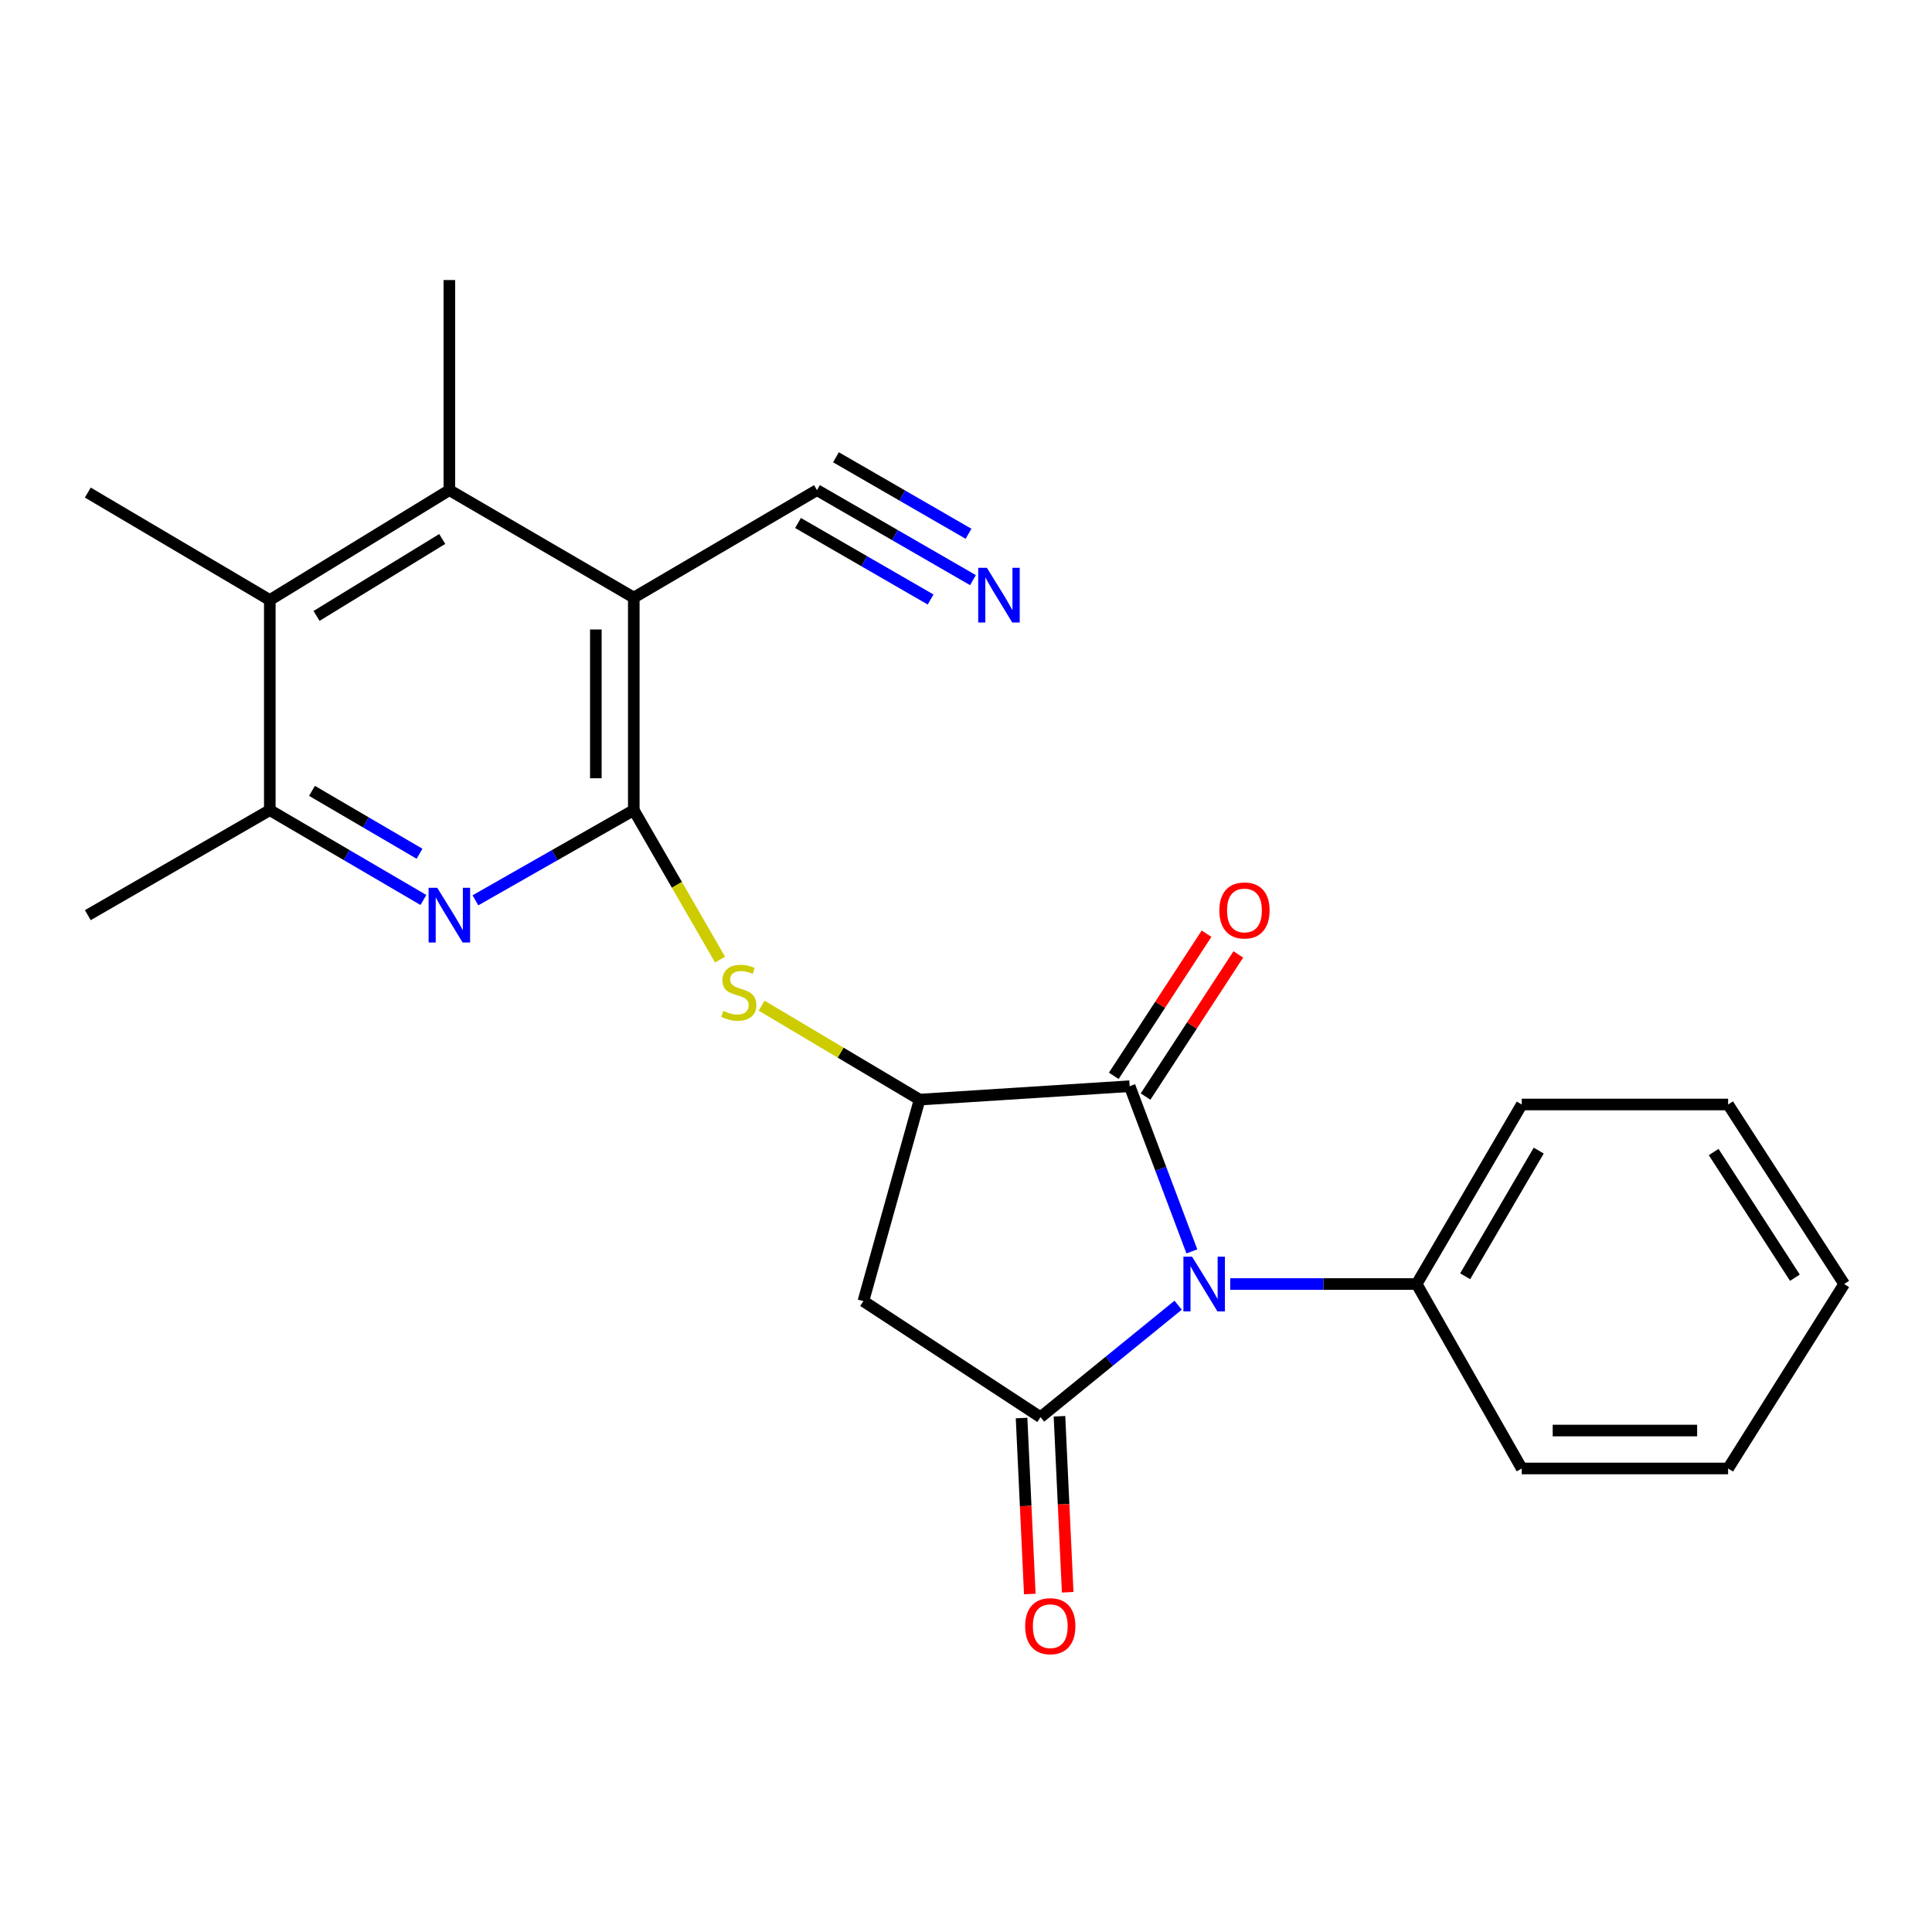 <?xml version='1.0' encoding='iso-8859-1'?>
<svg version='1.1' baseProfile='full'
              xmlns='http://www.w3.org/2000/svg'
                      xmlns:rdkit='http://www.rdkit.org/xml'
                      xmlns:xlink='http://www.w3.org/1999/xlink'
                  xml:space='preserve'
width='1000px' height='1000px' viewBox='0 0 1000 1000'>
<!-- END OF HEADER -->
<rect style='opacity:1.0;fill:#FFFFFF;stroke:none' width='1000' height='1000' x='0' y='0'> </rect>
<path class='bond-0' d='M 609.801,675.57 L 574.185,704.542' style='fill:none;fill-rule:evenodd;stroke:#0000FF;stroke-width:6px;stroke-linecap:butt;stroke-linejoin:miter;stroke-opacity:1' />
<path class='bond-0' d='M 574.185,704.542 L 538.57,733.515' style='fill:none;fill-rule:evenodd;stroke:#000000;stroke-width:6px;stroke-linecap:butt;stroke-linejoin:miter;stroke-opacity:1' />
<path class='bond-2' d='M 616.909,647.717 L 600.81,604.966' style='fill:none;fill-rule:evenodd;stroke:#0000FF;stroke-width:6px;stroke-linecap:butt;stroke-linejoin:miter;stroke-opacity:1' />
<path class='bond-2' d='M 600.81,604.966 L 584.712,562.215' style='fill:none;fill-rule:evenodd;stroke:#000000;stroke-width:6px;stroke-linecap:butt;stroke-linejoin:miter;stroke-opacity:1' />
<path class='bond-13' d='M 636.76,664.613 L 685.012,664.613' style='fill:none;fill-rule:evenodd;stroke:#0000FF;stroke-width:6px;stroke-linecap:butt;stroke-linejoin:miter;stroke-opacity:1' />
<path class='bond-13' d='M 685.012,664.613 L 733.263,664.613' style='fill:none;fill-rule:evenodd;stroke:#000000;stroke-width:6px;stroke-linecap:butt;stroke-linejoin:miter;stroke-opacity:1' />
<path class='bond-6' d='M 538.57,733.515 L 446.886,673.462' style='fill:none;fill-rule:evenodd;stroke:#000000;stroke-width:6px;stroke-linecap:butt;stroke-linejoin:miter;stroke-opacity:1' />
<path class='bond-14' d='M 528.761,733.973 L 530.889,779.518' style='fill:none;fill-rule:evenodd;stroke:#000000;stroke-width:6px;stroke-linecap:butt;stroke-linejoin:miter;stroke-opacity:1' />
<path class='bond-14' d='M 530.889,779.518 L 533.017,825.063' style='fill:none;fill-rule:evenodd;stroke:#FF0000;stroke-width:6px;stroke-linecap:butt;stroke-linejoin:miter;stroke-opacity:1' />
<path class='bond-14' d='M 548.379,733.056 L 550.507,778.601' style='fill:none;fill-rule:evenodd;stroke:#000000;stroke-width:6px;stroke-linecap:butt;stroke-linejoin:miter;stroke-opacity:1' />
<path class='bond-14' d='M 550.507,778.601 L 552.635,824.146' style='fill:none;fill-rule:evenodd;stroke:#FF0000;stroke-width:6px;stroke-linecap:butt;stroke-linejoin:miter;stroke-opacity:1' />
<path class='bond-1' d='M 328.045,419.326 L 350.37,458.003' style='fill:none;fill-rule:evenodd;stroke:#000000;stroke-width:6px;stroke-linecap:butt;stroke-linejoin:miter;stroke-opacity:1' />
<path class='bond-1' d='M 350.37,458.003 L 372.694,496.681' style='fill:none;fill-rule:evenodd;stroke:#CCCC00;stroke-width:6px;stroke-linecap:butt;stroke-linejoin:miter;stroke-opacity:1' />
<path class='bond-3' d='M 328.045,419.326 L 328.045,309.312' style='fill:none;fill-rule:evenodd;stroke:#000000;stroke-width:6px;stroke-linecap:butt;stroke-linejoin:miter;stroke-opacity:1' />
<path class='bond-3' d='M 308.406,402.824 L 308.406,325.814' style='fill:none;fill-rule:evenodd;stroke:#000000;stroke-width:6px;stroke-linecap:butt;stroke-linejoin:miter;stroke-opacity:1' />
<path class='bond-5' d='M 328.045,419.326 L 287.059,442.665' style='fill:none;fill-rule:evenodd;stroke:#000000;stroke-width:6px;stroke-linecap:butt;stroke-linejoin:miter;stroke-opacity:1' />
<path class='bond-5' d='M 287.059,442.665 L 246.073,466.005' style='fill:none;fill-rule:evenodd;stroke:#0000FF;stroke-width:6px;stroke-linecap:butt;stroke-linejoin:miter;stroke-opacity:1' />
<path class='bond-4' d='M 584.712,562.215 L 475.985,569.154' style='fill:none;fill-rule:evenodd;stroke:#000000;stroke-width:6px;stroke-linecap:butt;stroke-linejoin:miter;stroke-opacity:1' />
<path class='bond-15' d='M 592.935,567.581 L 616.942,530.795' style='fill:none;fill-rule:evenodd;stroke:#000000;stroke-width:6px;stroke-linecap:butt;stroke-linejoin:miter;stroke-opacity:1' />
<path class='bond-15' d='M 616.942,530.795 L 640.949,494.009' style='fill:none;fill-rule:evenodd;stroke:#FF0000;stroke-width:6px;stroke-linecap:butt;stroke-linejoin:miter;stroke-opacity:1' />
<path class='bond-15' d='M 576.488,556.848 L 600.495,520.062' style='fill:none;fill-rule:evenodd;stroke:#000000;stroke-width:6px;stroke-linecap:butt;stroke-linejoin:miter;stroke-opacity:1' />
<path class='bond-15' d='M 600.495,520.062 L 624.502,483.275' style='fill:none;fill-rule:evenodd;stroke:#FF0000;stroke-width:6px;stroke-linecap:butt;stroke-linejoin:miter;stroke-opacity:1' />
<path class='bond-7' d='M 328.045,309.312 L 232.586,253.689' style='fill:none;fill-rule:evenodd;stroke:#000000;stroke-width:6px;stroke-linecap:butt;stroke-linejoin:miter;stroke-opacity:1' />
<path class='bond-11' d='M 328.045,309.312 L 422.871,253.689' style='fill:none;fill-rule:evenodd;stroke:#000000;stroke-width:6px;stroke-linecap:butt;stroke-linejoin:miter;stroke-opacity:1' />
<path class='bond-8' d='M 475.985,569.154 L 435.1,544.845' style='fill:none;fill-rule:evenodd;stroke:#000000;stroke-width:6px;stroke-linecap:butt;stroke-linejoin:miter;stroke-opacity:1' />
<path class='bond-8' d='M 435.1,544.845 L 394.215,520.536' style='fill:none;fill-rule:evenodd;stroke:#CCCC00;stroke-width:6px;stroke-linecap:butt;stroke-linejoin:miter;stroke-opacity:1' />
<path class='bond-24' d='M 475.985,569.154 L 446.886,673.462' style='fill:none;fill-rule:evenodd;stroke:#000000;stroke-width:6px;stroke-linecap:butt;stroke-linejoin:miter;stroke-opacity:1' />
<path class='bond-10' d='M 219.155,465.828 L 179.401,442.577' style='fill:none;fill-rule:evenodd;stroke:#0000FF;stroke-width:6px;stroke-linecap:butt;stroke-linejoin:miter;stroke-opacity:1' />
<path class='bond-10' d='M 179.401,442.577 L 139.648,419.326' style='fill:none;fill-rule:evenodd;stroke:#000000;stroke-width:6px;stroke-linecap:butt;stroke-linejoin:miter;stroke-opacity:1' />
<path class='bond-10' d='M 217.144,441.9 L 189.317,425.625' style='fill:none;fill-rule:evenodd;stroke:#0000FF;stroke-width:6px;stroke-linecap:butt;stroke-linejoin:miter;stroke-opacity:1' />
<path class='bond-10' d='M 189.317,425.625 L 161.489,409.349' style='fill:none;fill-rule:evenodd;stroke:#000000;stroke-width:6px;stroke-linecap:butt;stroke-linejoin:miter;stroke-opacity:1' />
<path class='bond-16' d='M 232.586,253.689 L 232.586,144.952' style='fill:none;fill-rule:evenodd;stroke:#000000;stroke-width:6px;stroke-linecap:butt;stroke-linejoin:miter;stroke-opacity:1' />
<path class='bond-26' d='M 232.586,253.689 L 139.648,310.578' style='fill:none;fill-rule:evenodd;stroke:#000000;stroke-width:6px;stroke-linecap:butt;stroke-linejoin:miter;stroke-opacity:1' />
<path class='bond-26' d='M 228.899,278.973 L 163.842,318.795' style='fill:none;fill-rule:evenodd;stroke:#000000;stroke-width:6px;stroke-linecap:butt;stroke-linejoin:miter;stroke-opacity:1' />
<path class='bond-9' d='M 139.648,310.578 L 139.648,419.326' style='fill:none;fill-rule:evenodd;stroke:#000000;stroke-width:6px;stroke-linecap:butt;stroke-linejoin:miter;stroke-opacity:1' />
<path class='bond-17' d='M 139.648,310.578 L 45.455,254.955' style='fill:none;fill-rule:evenodd;stroke:#000000;stroke-width:6px;stroke-linecap:butt;stroke-linejoin:miter;stroke-opacity:1' />
<path class='bond-18' d='M 139.648,419.326 L 45.455,473.684' style='fill:none;fill-rule:evenodd;stroke:#000000;stroke-width:6px;stroke-linecap:butt;stroke-linejoin:miter;stroke-opacity:1' />
<path class='bond-12' d='M 422.871,253.689 L 463.239,276.984' style='fill:none;fill-rule:evenodd;stroke:#000000;stroke-width:6px;stroke-linecap:butt;stroke-linejoin:miter;stroke-opacity:1' />
<path class='bond-12' d='M 463.239,276.984 L 503.606,300.28' style='fill:none;fill-rule:evenodd;stroke:#0000FF;stroke-width:6px;stroke-linecap:butt;stroke-linejoin:miter;stroke-opacity:1' />
<path class='bond-12' d='M 413.055,270.699 L 447.367,290.5' style='fill:none;fill-rule:evenodd;stroke:#000000;stroke-width:6px;stroke-linecap:butt;stroke-linejoin:miter;stroke-opacity:1' />
<path class='bond-12' d='M 447.367,290.5 L 481.679,310.301' style='fill:none;fill-rule:evenodd;stroke:#0000FF;stroke-width:6px;stroke-linecap:butt;stroke-linejoin:miter;stroke-opacity:1' />
<path class='bond-12' d='M 432.688,236.679 L 467,256.48' style='fill:none;fill-rule:evenodd;stroke:#000000;stroke-width:6px;stroke-linecap:butt;stroke-linejoin:miter;stroke-opacity:1' />
<path class='bond-12' d='M 467,256.48 L 501.312,276.281' style='fill:none;fill-rule:evenodd;stroke:#0000FF;stroke-width:6px;stroke-linecap:butt;stroke-linejoin:miter;stroke-opacity:1' />
<path class='bond-19' d='M 733.263,664.613 L 787.653,571.685' style='fill:none;fill-rule:evenodd;stroke:#000000;stroke-width:6px;stroke-linecap:butt;stroke-linejoin:miter;stroke-opacity:1' />
<path class='bond-19' d='M 758.371,660.594 L 796.444,595.545' style='fill:none;fill-rule:evenodd;stroke:#000000;stroke-width:6px;stroke-linecap:butt;stroke-linejoin:miter;stroke-opacity:1' />
<path class='bond-20' d='M 733.263,664.613 L 787.653,760.083' style='fill:none;fill-rule:evenodd;stroke:#000000;stroke-width:6px;stroke-linecap:butt;stroke-linejoin:miter;stroke-opacity:1' />
<path class='bond-21' d='M 787.653,571.685 L 894.47,571.685' style='fill:none;fill-rule:evenodd;stroke:#000000;stroke-width:6px;stroke-linecap:butt;stroke-linejoin:miter;stroke-opacity:1' />
<path class='bond-22' d='M 787.653,760.083 L 894.47,760.083' style='fill:none;fill-rule:evenodd;stroke:#000000;stroke-width:6px;stroke-linecap:butt;stroke-linejoin:miter;stroke-opacity:1' />
<path class='bond-22' d='M 803.676,740.443 L 878.448,740.443' style='fill:none;fill-rule:evenodd;stroke:#000000;stroke-width:6px;stroke-linecap:butt;stroke-linejoin:miter;stroke-opacity:1' />
<path class='bond-25' d='M 894.47,571.685 L 954.545,664.613' style='fill:none;fill-rule:evenodd;stroke:#000000;stroke-width:6px;stroke-linecap:butt;stroke-linejoin:miter;stroke-opacity:1' />
<path class='bond-25' d='M 886.988,596.287 L 929.041,661.336' style='fill:none;fill-rule:evenodd;stroke:#000000;stroke-width:6px;stroke-linecap:butt;stroke-linejoin:miter;stroke-opacity:1' />
<path class='bond-23' d='M 894.47,760.083 L 954.545,664.613' style='fill:none;fill-rule:evenodd;stroke:#000000;stroke-width:6px;stroke-linecap:butt;stroke-linejoin:miter;stroke-opacity:1' />
<path  class='atom-0' d='M 617.011 650.453
L 626.291 665.453
Q 627.211 666.933, 628.691 669.613
Q 630.171 672.293, 630.251 672.453
L 630.251 650.453
L 634.011 650.453
L 634.011 678.773
L 630.131 678.773
L 620.171 662.373
Q 619.011 660.453, 617.771 658.253
Q 616.571 656.053, 616.211 655.373
L 616.211 678.773
L 612.531 678.773
L 612.531 650.453
L 617.011 650.453
' fill='#0000FF'/>
<path  class='atom-6' d='M 226.326 459.524
L 235.606 474.524
Q 236.526 476.004, 238.006 478.684
Q 239.486 481.364, 239.566 481.524
L 239.566 459.524
L 243.326 459.524
L 243.326 487.844
L 239.446 487.844
L 229.486 471.444
Q 228.326 469.524, 227.086 467.324
Q 225.886 465.124, 225.526 464.444
L 225.526 487.844
L 221.846 487.844
L 221.846 459.524
L 226.326 459.524
' fill='#0000FF'/>
<path  class='atom-9' d='M 374.414 523.24
Q 374.734 523.36, 376.054 523.92
Q 377.374 524.48, 378.814 524.84
Q 380.294 525.16, 381.734 525.16
Q 384.414 525.16, 385.974 523.88
Q 387.534 522.56, 387.534 520.28
Q 387.534 518.72, 386.734 517.76
Q 385.974 516.8, 384.774 516.28
Q 383.574 515.76, 381.574 515.16
Q 379.054 514.4, 377.534 513.68
Q 376.054 512.96, 374.974 511.44
Q 373.934 509.92, 373.934 507.36
Q 373.934 503.8, 376.334 501.6
Q 378.774 499.4, 383.574 499.4
Q 386.854 499.4, 390.574 500.96
L 389.654 504.04
Q 386.254 502.64, 383.694 502.64
Q 380.934 502.64, 379.414 503.8
Q 377.894 504.92, 377.934 506.88
Q 377.934 508.4, 378.694 509.32
Q 379.494 510.24, 380.614 510.76
Q 381.774 511.28, 383.694 511.88
Q 386.254 512.68, 387.774 513.48
Q 389.294 514.28, 390.374 515.92
Q 391.494 517.52, 391.494 520.28
Q 391.494 524.2, 388.854 526.32
Q 386.254 528.4, 381.894 528.4
Q 379.374 528.4, 377.454 527.84
Q 375.574 527.32, 373.334 526.4
L 374.414 523.24
' fill='#CCCC00'/>
<path  class='atom-13' d='M 510.805 293.887
L 520.085 308.887
Q 521.005 310.367, 522.485 313.047
Q 523.965 315.727, 524.045 315.887
L 524.045 293.887
L 527.805 293.887
L 527.805 322.207
L 523.925 322.207
L 513.965 305.807
Q 512.805 303.887, 511.565 301.687
Q 510.365 299.487, 510.005 298.807
L 510.005 322.207
L 506.325 322.207
L 506.325 293.887
L 510.805 293.887
' fill='#0000FF'/>
<path  class='atom-15' d='M 530.622 841.71
Q 530.622 834.91, 533.982 831.11
Q 537.342 827.31, 543.622 827.31
Q 549.902 827.31, 553.262 831.11
Q 556.622 834.91, 556.622 841.71
Q 556.622 848.59, 553.222 852.51
Q 549.822 856.39, 543.622 856.39
Q 537.382 856.39, 533.982 852.51
Q 530.622 848.63, 530.622 841.71
M 543.622 853.19
Q 547.942 853.19, 550.262 850.31
Q 552.622 847.39, 552.622 841.71
Q 552.622 836.15, 550.262 833.35
Q 547.942 830.51, 543.622 830.51
Q 539.302 830.51, 536.942 833.31
Q 534.622 836.11, 534.622 841.71
Q 534.622 847.43, 536.942 850.31
Q 539.302 853.19, 543.622 853.19
' fill='#FF0000'/>
<path  class='atom-16' d='M 631.132 471.244
Q 631.132 464.444, 634.492 460.644
Q 637.852 456.844, 644.132 456.844
Q 650.412 456.844, 653.772 460.644
Q 657.132 464.444, 657.132 471.244
Q 657.132 478.124, 653.732 482.044
Q 650.332 485.924, 644.132 485.924
Q 637.892 485.924, 634.492 482.044
Q 631.132 478.164, 631.132 471.244
M 644.132 482.724
Q 648.452 482.724, 650.772 479.844
Q 653.132 476.924, 653.132 471.244
Q 653.132 465.684, 650.772 462.884
Q 648.452 460.044, 644.132 460.044
Q 639.812 460.044, 637.452 462.844
Q 635.132 465.644, 635.132 471.244
Q 635.132 476.964, 637.452 479.844
Q 639.812 482.724, 644.132 482.724
' fill='#FF0000'/>
</svg>
